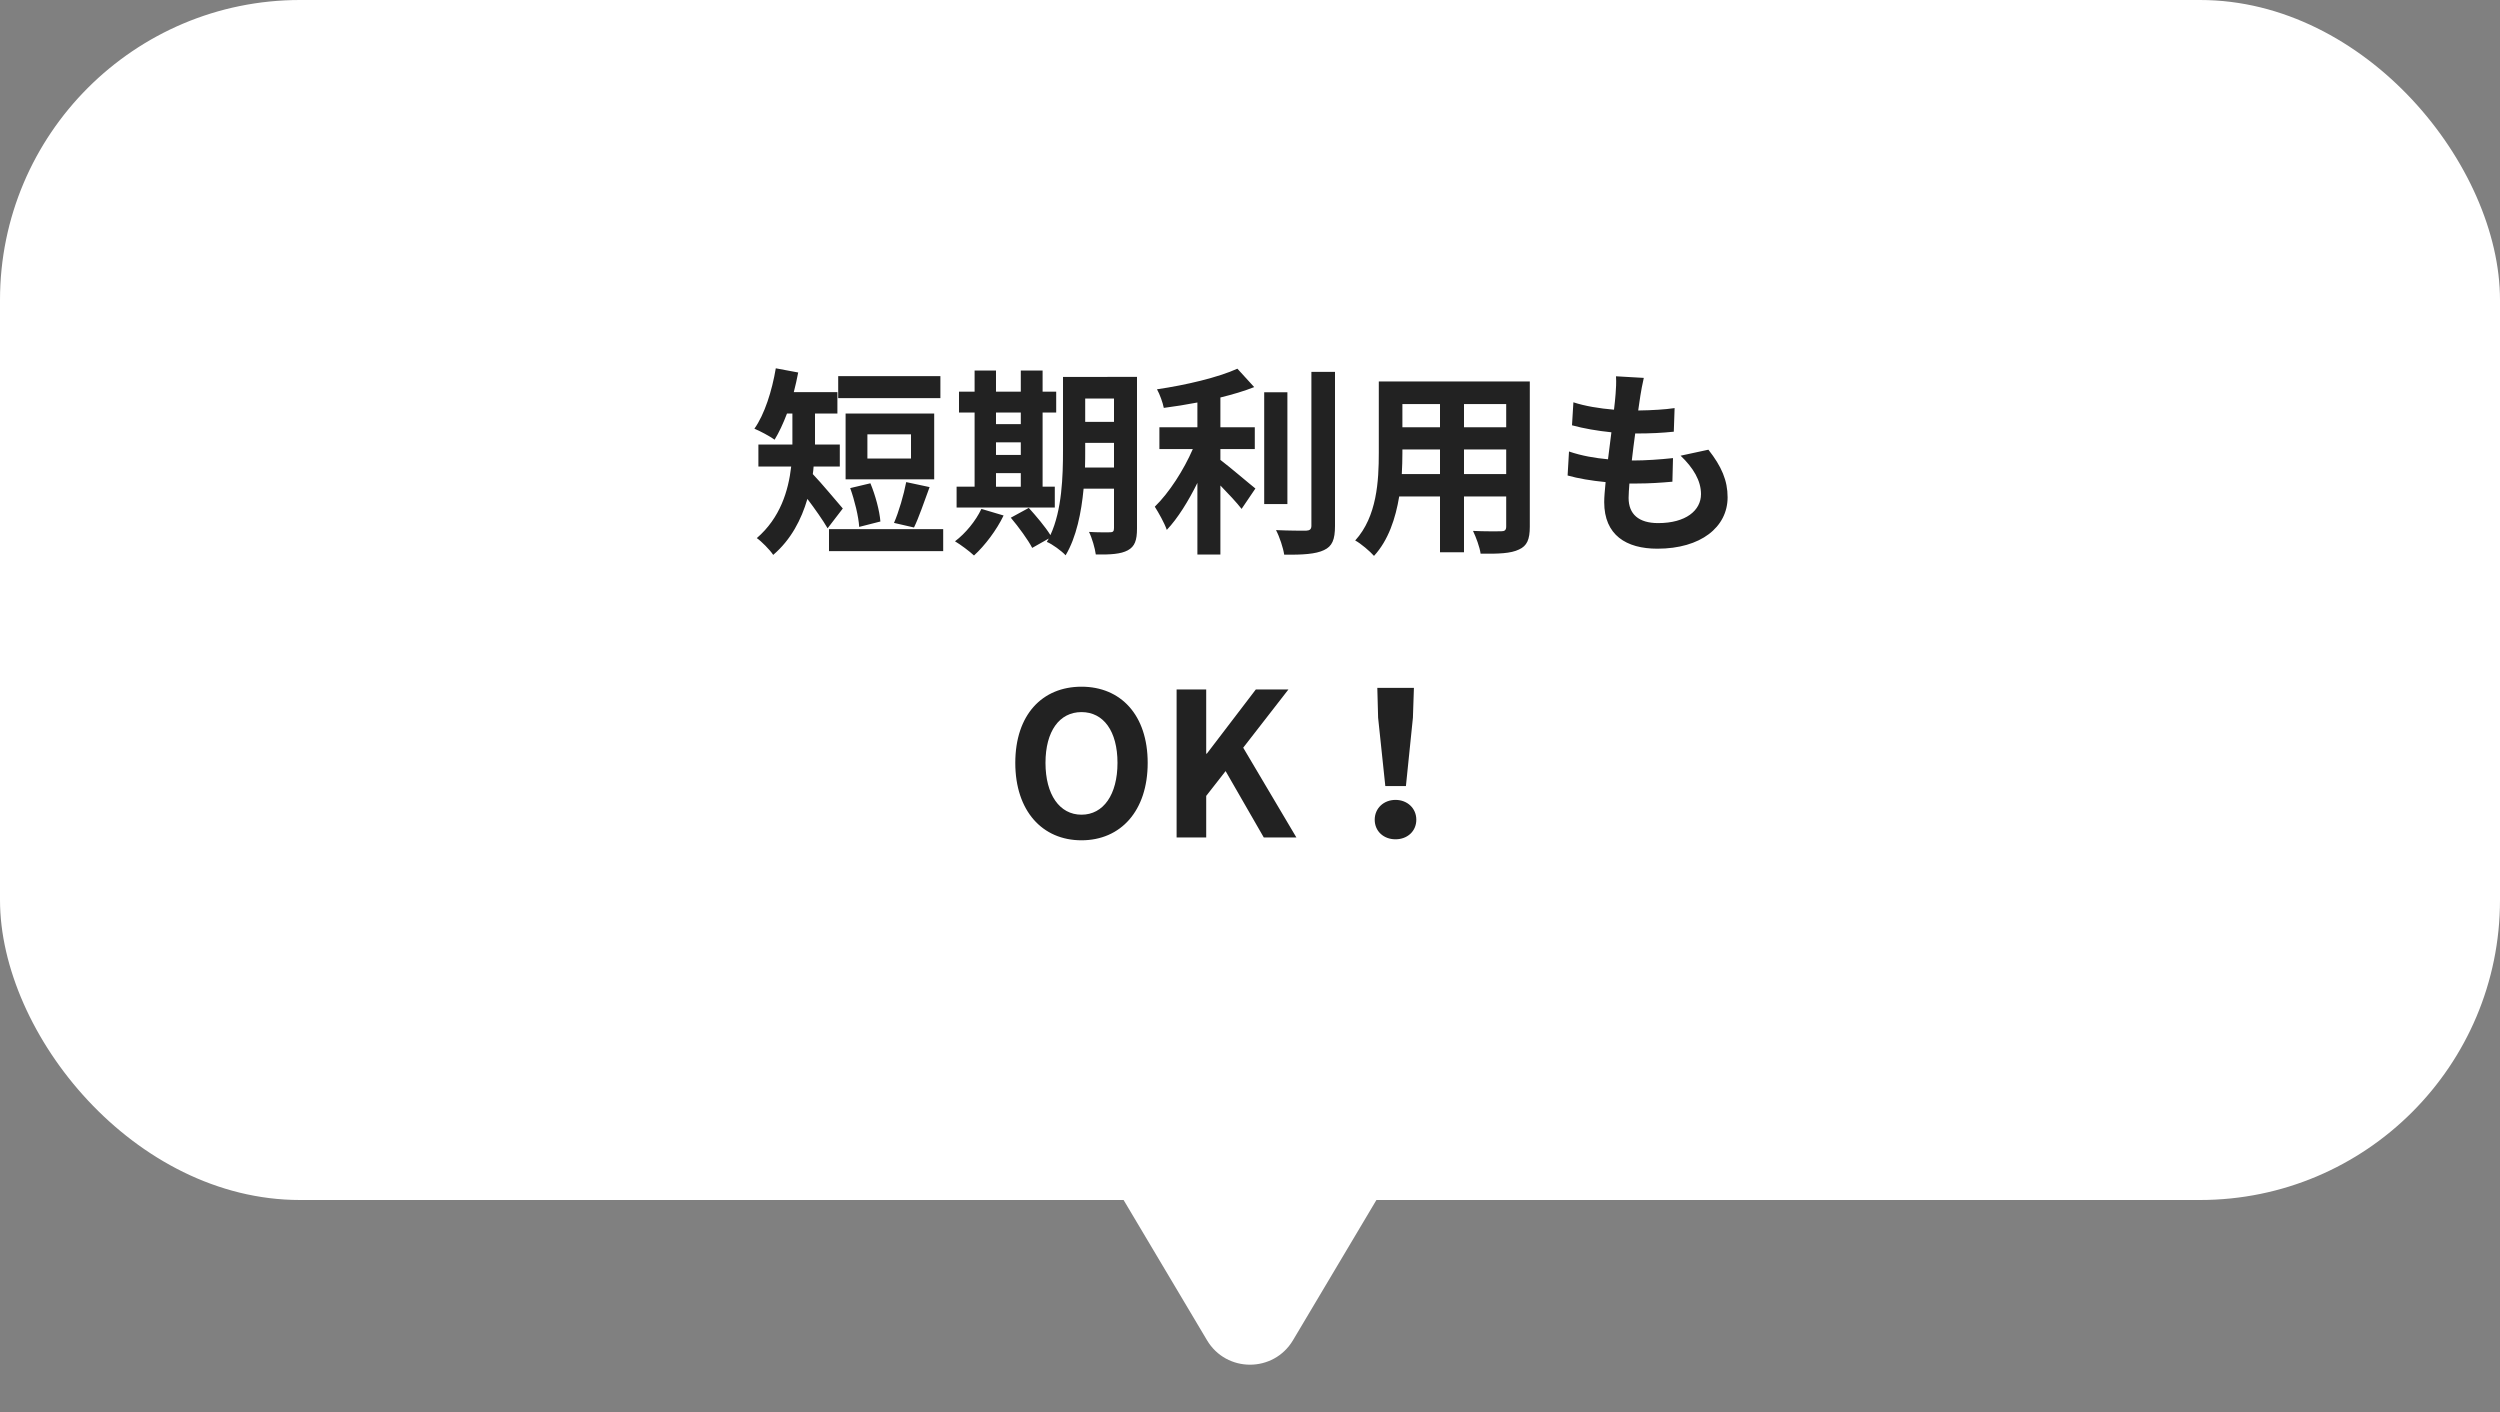 <svg fill="none" height="113" viewBox="0 0 200 113" width="200" xmlns="http://www.w3.org/2000/svg"><rect x="0" y="0" width="200" height="113" fill="#808080" stroke="none"/><rect fill="#fff" height="96" rx="24" width="200"/><path d="m75.232 30.088v1.76h-8.176v-1.76zm-2.352 6.592v-1.936h-3.488v1.936zm1.856-3.6v5.264h-7.088v-5.264zm-1.616 9.12-1.6-.368c.384-.88.784-2.256.976-3.264l1.872.4c-.432 1.168-.864 2.448-1.248 3.232zm-2.688-.48-1.696.432c-.048-.816-.368-2.128-.72-3.104l1.616-.384c.4.96.736 2.208.8 3.056zm-3.008-1.04-1.216 1.584c-.368-.64-1.024-1.568-1.616-2.352-.48 1.648-1.312 3.264-2.736 4.48-.256-.4-.96-1.104-1.312-1.344 1.872-1.616 2.528-3.776 2.752-5.728h-2.624v-1.76h2.72v-.304-2.176h-.432c-.304.8-.64 1.52-.992 2.096-.368-.272-1.184-.704-1.616-.88.816-1.152 1.408-3.024 1.712-4.832l1.792.336c-.096.528-.224 1.056-.352 1.568h3.488v1.712h-1.792v2.208.272h1.984v1.76h-2.096c-.016.208-.032.4-.064.608.64.656 2.048 2.352 2.4 2.752zm-1.104 1.648h9.136v1.76h-9.136zm13.36-4.48v1.088h1.984v-1.088zm1.984-4.848h-1.984v.928h1.984zm-1.984 2.384v1.008h1.984v-1.008zm4.704 3.552v1.664h-7.856v-1.664h1.44v-5.936h-1.248v-1.664h1.248v-1.696h1.712v1.696h1.984v-1.696h1.744v1.696h1.088v1.664h-1.088v5.936zm-5.872 1.776 1.776.528c-.56 1.168-1.504 2.416-2.368 3.2-.352-.336-1.088-.88-1.52-1.136.832-.624 1.664-1.632 2.112-2.592zm8.288-3.312h2.32v-1.968h-2.304v.592c0 .416 0 .88-.016 1.376zm2.32-5.52h-2.304v1.872h2.304zm1.84-1.728v12.128c0 .944-.176 1.44-.736 1.744s-1.376.352-2.56.336c-.064-.496-.304-1.328-.544-1.808.688.048 1.456.032 1.68.032.24 0 .32-.08.32-.336v-3.152h-2.432c-.176 1.888-.576 3.888-1.44 5.328-.304-.336-1.088-.912-1.504-1.072.048-.096.112-.176.16-.272l-1.328.752c-.32-.624-1.088-1.68-1.712-2.416l1.44-.784c.576.64 1.328 1.52 1.728 2.176.928-2 1.008-4.704 1.008-6.784v-5.872zm6.672 5.776v.864c.784.592 2.368 1.952 2.8 2.288l-1.104 1.632c-.384-.496-1.056-1.216-1.696-1.872v5.52h-1.84v-5.728c-.72 1.456-1.568 2.832-2.448 3.76-.192-.56-.656-1.376-.96-1.856 1.152-1.12 2.32-2.944 3.04-4.608h-2.672v-1.744h3.04v-1.984c-.912.176-1.824.32-2.688.432-.08-.416-.32-1.088-.544-1.488 2.304-.336 4.88-.944 6.432-1.648l1.344 1.472c-.8.32-1.728.592-2.704.832v2.384h2.752v1.744zm5.36-4.544v8.944h-1.856v-8.944zm1.92-1.632h1.888v12.32c0 1.104-.224 1.632-.88 1.936-.656.32-1.728.384-3.184.368-.08-.544-.368-1.424-.656-1.968 1.04.048 2.064.048 2.4.048.304-.016.432-.112.432-.4zm12.208 8.176h3.376v-1.968h-3.376zm-4.976 0h3.056v-1.968h-3.008v.288c0 .512-.016 1.088-.048 1.68zm3.056-5.6h-3.008v1.856h3.008zm5.296 1.856v-1.856h-3.376v1.856zm1.888-3.664v11.616c0 1.024-.224 1.536-.864 1.824-.656.32-1.632.352-3.072.336-.064-.512-.368-1.328-.608-1.824.896.048 1.952.032 2.24.032.304 0 .416-.096.416-.384v-2.4h-3.376v4.464h-1.92v-4.464h-3.264c-.288 1.744-.864 3.504-2.016 4.752-.304-.352-1.072-1.008-1.504-1.232 1.744-1.92 1.888-4.768 1.888-7.008v-5.712zm12.064 5.936 2.224-.48c1.056 1.344 1.536 2.464 1.536 3.808 0 2.384-2.144 4.112-5.616 4.112-2.496 0-4.256-1.088-4.256-3.728 0-.384.048-.944.112-1.6-1.152-.112-2.192-.288-3.04-.528l.112-1.92c1.024.352 2.096.528 3.12.624.096-.704.176-1.44.272-2.16-1.104-.112-2.224-.304-3.152-.56l.112-1.84c.912.304 2.096.496 3.248.592.064-.48.096-.912.128-1.264.032-.432.064-.88.032-1.408l2.224.128c-.128.576-.208.992-.272 1.408-.048.272-.096.688-.176 1.2 1.136-.016 2.16-.08 2.912-.192l-.064 1.888c-.944.096-1.808.144-3.088.144-.096.704-.192 1.456-.272 2.16h.112c.976 0 2.144-.08 3.184-.192l-.048 1.888c-.896.08-1.824.144-2.8.144-.208 0-.432 0-.64 0-.032.464-.064.864-.064 1.152 0 1.296.8 2.016 2.368 2.016 2.208 0 3.424-1.008 3.424-2.32 0-1.072-.608-2.096-1.632-3.072zm-47.929 30.768c-3.136 0-5.296-2.352-5.296-6.192 0-3.856 2.16-6.096 5.296-6.096s5.296 2.256 5.296 6.096-2.16 6.192-5.296 6.192zm0-2.048c1.76 0 2.88-1.616 2.88-4.144 0-2.544-1.12-4.064-2.88-4.064s-2.88 1.52-2.88 4.064c0 2.528 1.12 4.144 2.88 4.144zm7.609 1.824v-11.84h2.368v5.136h.048l3.92-5.136h2.608l-3.616 4.656 4.256 7.184h-2.608l-3.056-5.312-1.552 1.984v3.328zm16.697-4.112-.576-5.472-.064-2.384h2.928l-.08 2.384-.56 5.472zm.816 4.256c-.944 0-1.664-.64-1.664-1.568 0-.912.72-1.584 1.664-1.584s1.664.672 1.664 1.584c0 .928-.72 1.568-1.664 1.568z" fill="#222"/><path d="m103.438 107.221c-1.551 2.606-5.325 2.606-6.876 0l-7.689-12.926c-1.586-2.666.335-6.045 3.438-6.045h15.378c3.102 0 5.024 3.379 3.438 6.045z" fill="#fff"/></svg>